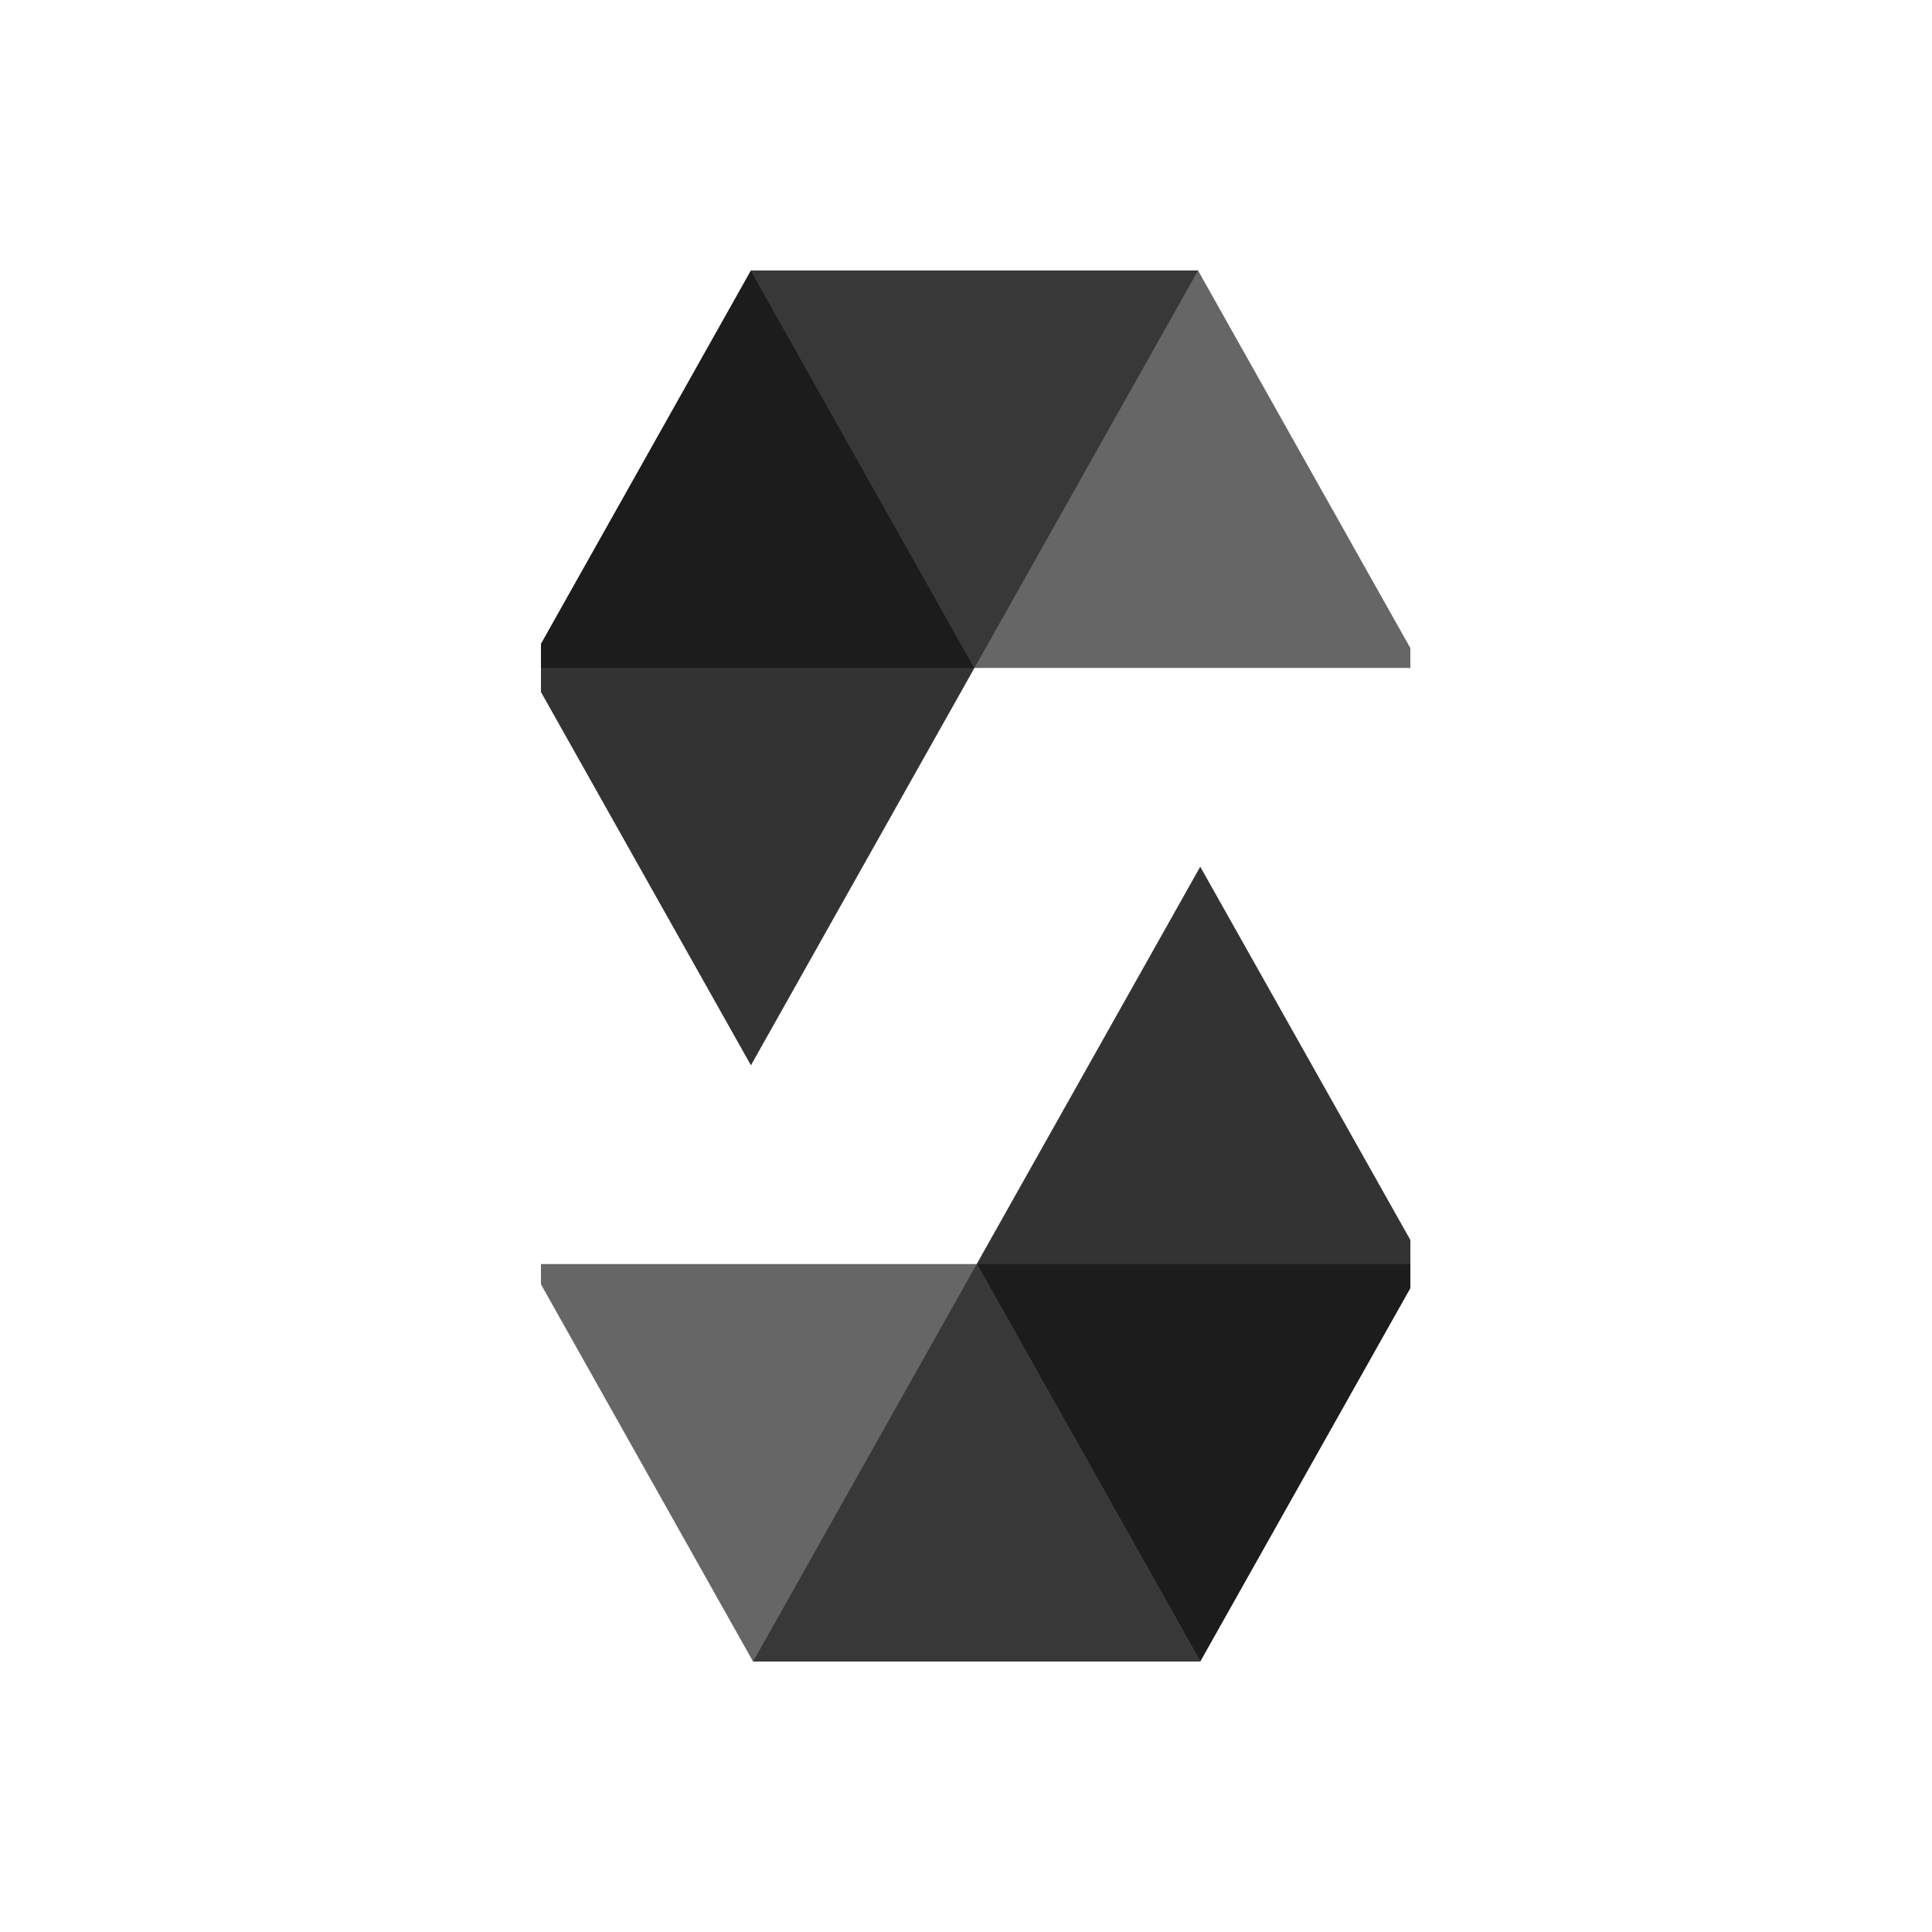 <svg xmlns="http://www.w3.org/2000/svg" width="50" height="50" viewBox="0 0 50 50" fill="none"><g style="mix-blend-mode:luminosity"><g clip-path="url(#clip0_57621_43126)"><path opacity="0.45" d="M31.006 7L25.218 17.287H13.65L19.434 7H31.006Z" fill="black"></path><path opacity="0.6" d="M25.217 17.287H36.789L31.005 7H19.434L25.217 17.287Z" fill="black"></path><path opacity="0.8" d="M19.434 27.57L25.218 17.287L19.434 7L13.65 17.287L19.434 27.57Z" fill="black"></path><path opacity="0.45" d="M19.491 43L25.279 32.713H36.851L31.063 43H19.491Z" fill="black"></path><path opacity="0.6" d="M25.277 32.713H13.705L19.489 43H31.061L25.277 32.713Z" fill="black"></path><path opacity="0.8" d="M31.062 22.43L25.278 32.712L31.062 42.999L36.85 32.712L31.062 22.43Z" fill="black"></path></g></g><defs><clipPath id="clip0_57621_43126"><rect width="22.5" height="36" fill="white" transform="translate(14 7)"></rect></clipPath></defs></svg>